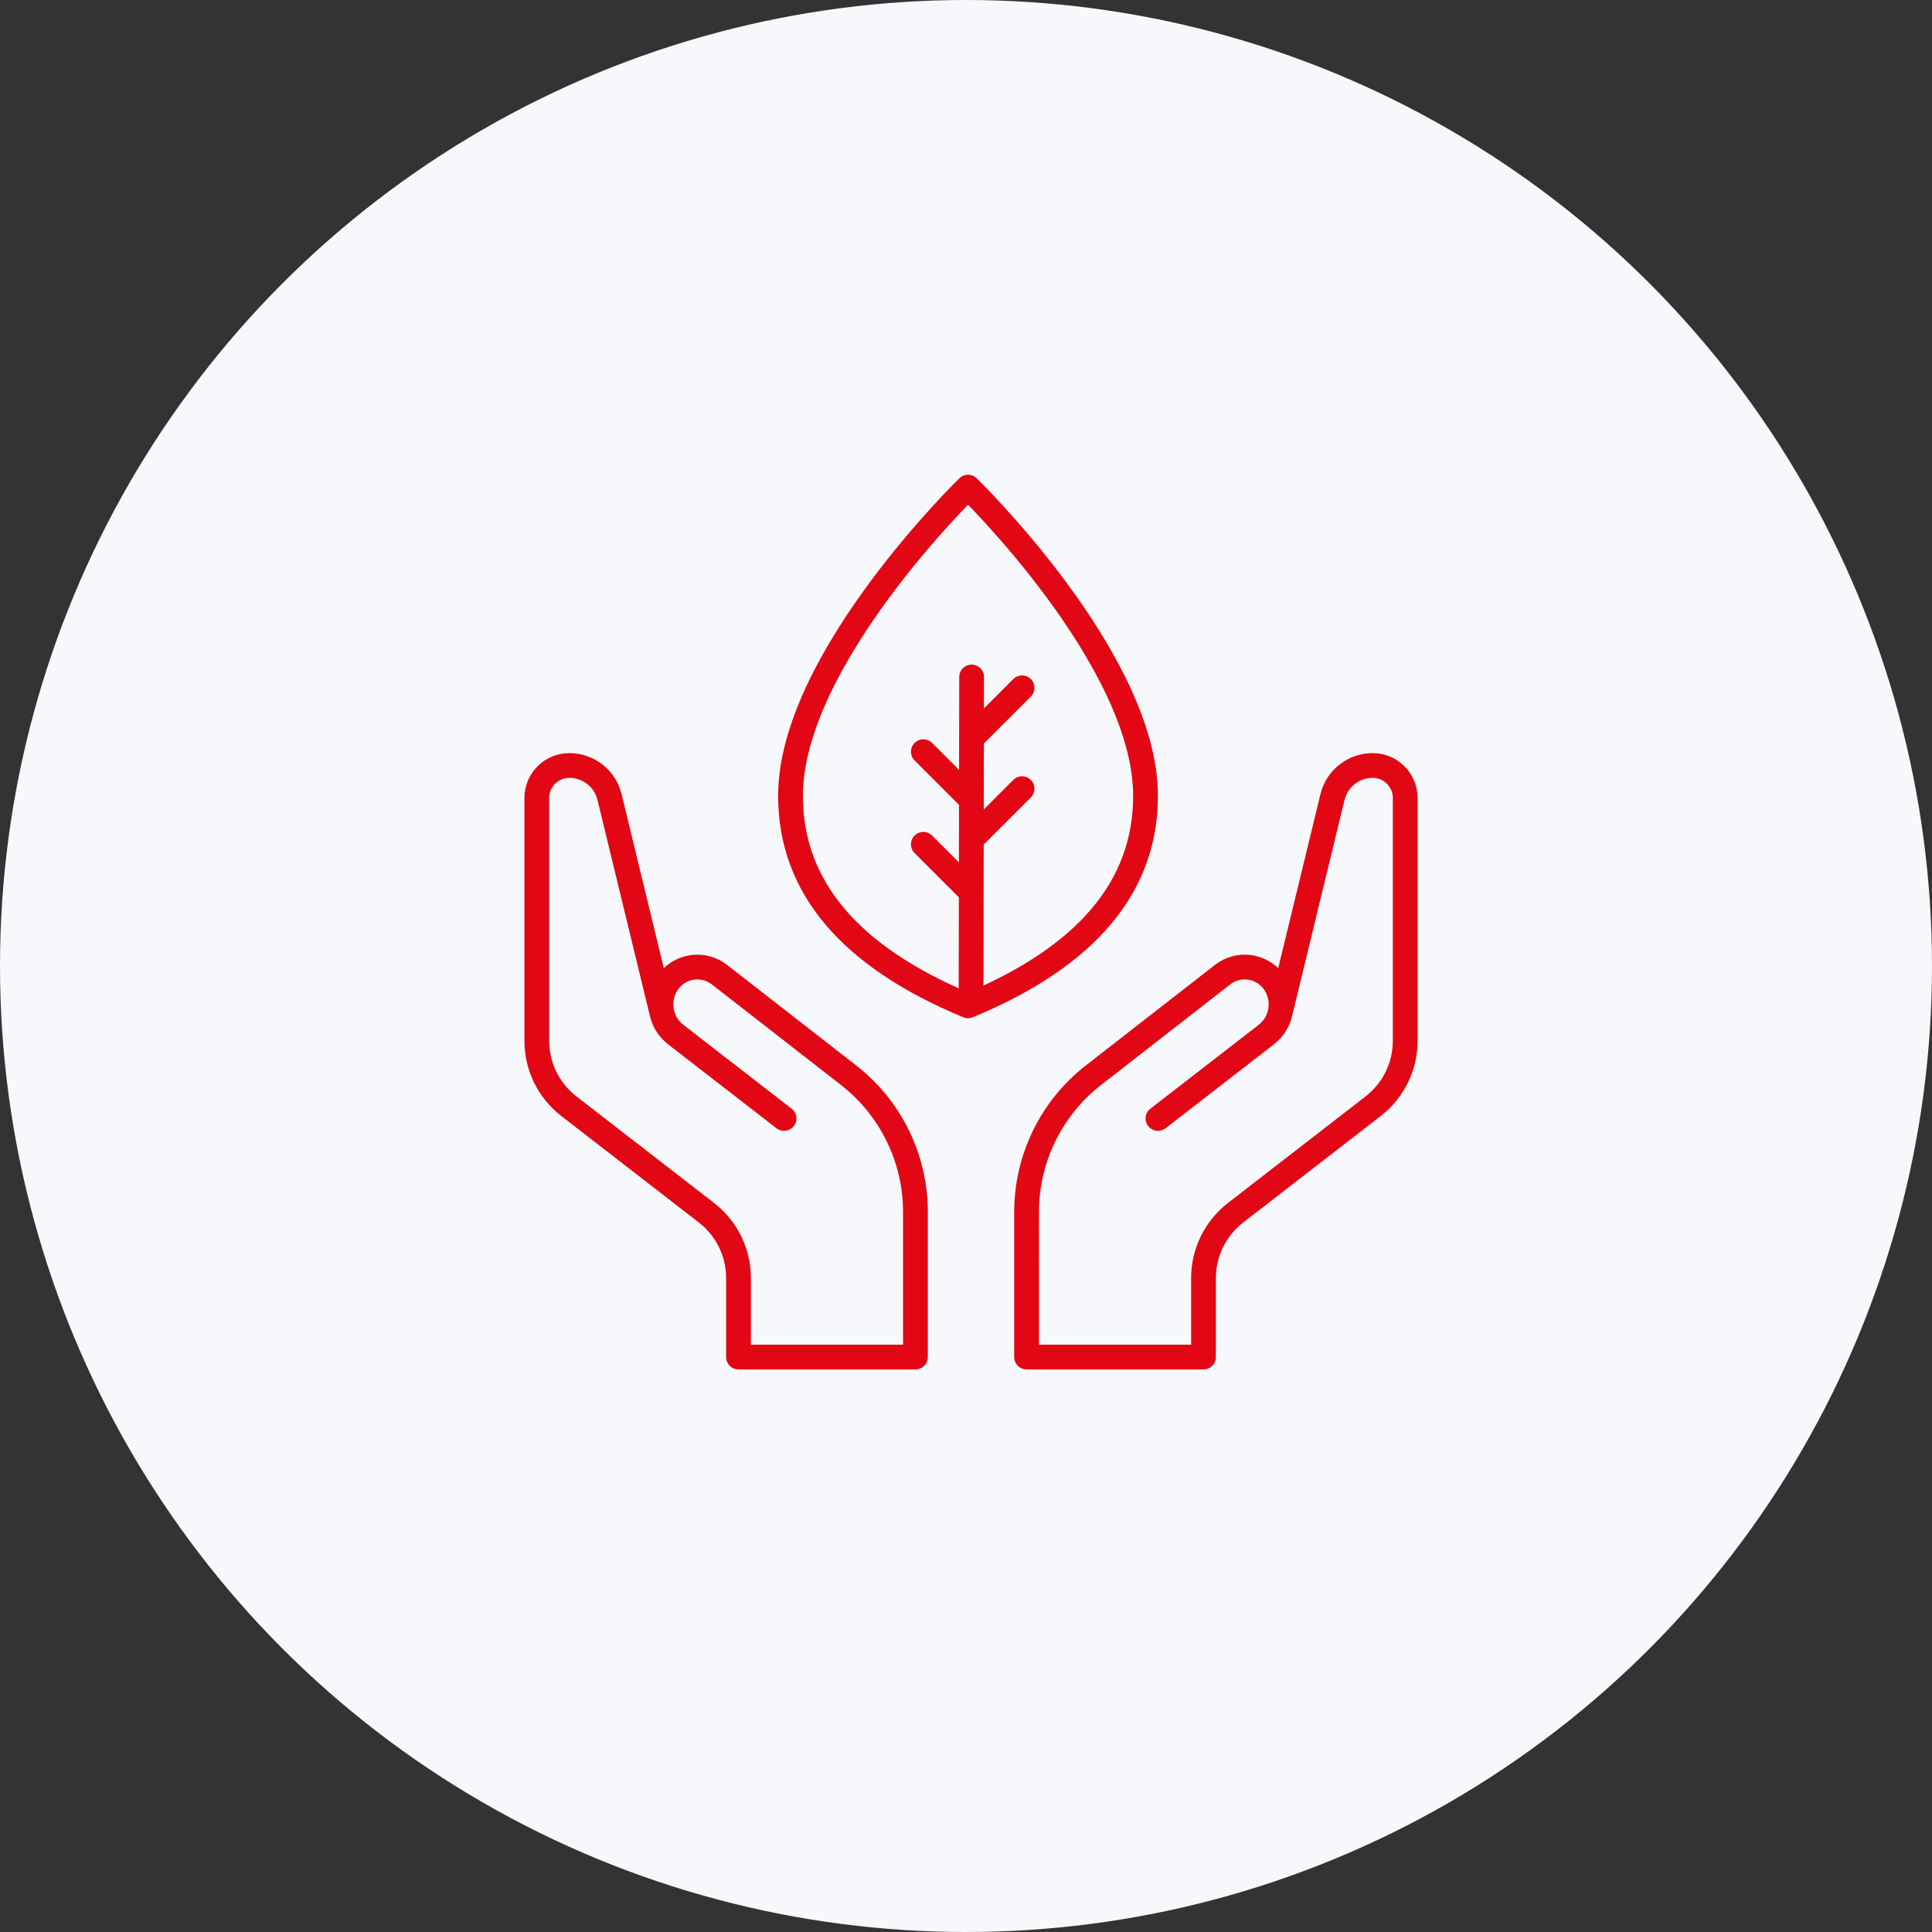 <?xml version="1.0" encoding="UTF-8"?> <svg xmlns="http://www.w3.org/2000/svg" xmlns:xlink="http://www.w3.org/1999/xlink" width="234px" height="234px" viewBox="0 0 234 234" version="1.1"><rect x="0" y="0" width="234" height="234" fill="#333333" stroke="none"/><title>illus/nachhaltigkeit-big</title><g id="Page-1" stroke="none" stroke-width="1" fill="none" fill-rule="evenodd"><g id="verteilerseite" transform="translate(-297, -6316)"><g id="illus/nachhaltigkeit-big" transform="translate(297, 6316)"><circle id="Oval" fill="#F6F8FB" cx="117" cy="117" r="117"></circle><g transform="translate(39, 59)" stroke="#E20714" stroke-linecap="round" stroke-linejoin="round" stroke-width="3"><path d="M120.438,68.53 L140.837,51.193 C142.599,49.696 145.157,49.598 147.027,50.957 C148.788,52.236 149.178,54.7 147.899,56.461 L130.608,80.26 C128.79,82.762 125.916,84.283 122.823,84.377 L101.746,85.021 C98.654,85.116 95.779,86.636 93.961,89.139 L88.337,96.879 L88.337,96.879 L71,84.283 L81.326,70.071 C85.133,64.83 91.146,61.64 97.62,61.426 L117.437,60.769 C119.838,60.689 121.85,62.571 121.929,64.973 C121.931,65.021 121.932,65.069 121.932,65.117 C121.932,67.623 119.941,69.675 117.436,69.752 L100.858,70.26 L100.858,70.26" id="Path" transform="translate(110.607, 72.76) rotate(-36) translate(-110.607, -72.76) "></path><path d="M56.438,68.53 L76.837,51.193 C78.599,49.696 81.157,49.598 83.027,50.957 C84.788,52.236 85.178,54.7 83.899,56.461 L66.608,80.26 C64.79,82.762 61.916,84.283 58.823,84.377 L37.746,85.021 C34.654,85.116 31.779,86.636 29.961,89.139 L24.337,96.879 L24.337,96.879 L7,84.283 L17.326,70.071 C21.133,64.83 27.146,61.64 33.62,61.426 L53.437,60.769 C55.838,60.689 57.85,62.571 57.929,64.973 C57.931,65.021 57.932,65.069 57.932,65.117 C57.932,67.623 55.941,69.675 53.436,69.752 L36.858,70.26 L36.858,70.26" id="Path" transform="translate(46.607, 72.76) scale(-1, 1) rotate(-36) translate(-46.607, -72.76) "></path><g id="Group-13" transform="translate(56.746, 0)"><path d="M43,37.391 C43,20.87 21.5,0 21.5,0 C21.5,0 0,20.87 0,37.391 C0,48.406 7.167,56.884 21.5,62.826 C35.833,56.884 43,48.406 43,37.391 Z" id="Stroke-1"></path><line x1="21.935" y1="23" x2="21.869" y2="60.935" id="Stroke-3"></line><line x1="16.087" y1="43.261" x2="21.696" y2="48.87" id="Stroke-5"></line><line x1="16.087" y1="32.043" x2="21.696" y2="37.652" id="Stroke-7"></line><line x1="28.044" y1="36.522" x2="22.435" y2="42.13" id="Stroke-9"></line><line x1="28.044" y1="24.304" x2="22.435" y2="29.913" id="Stroke-11"></line></g></g></g></g></g></svg> 